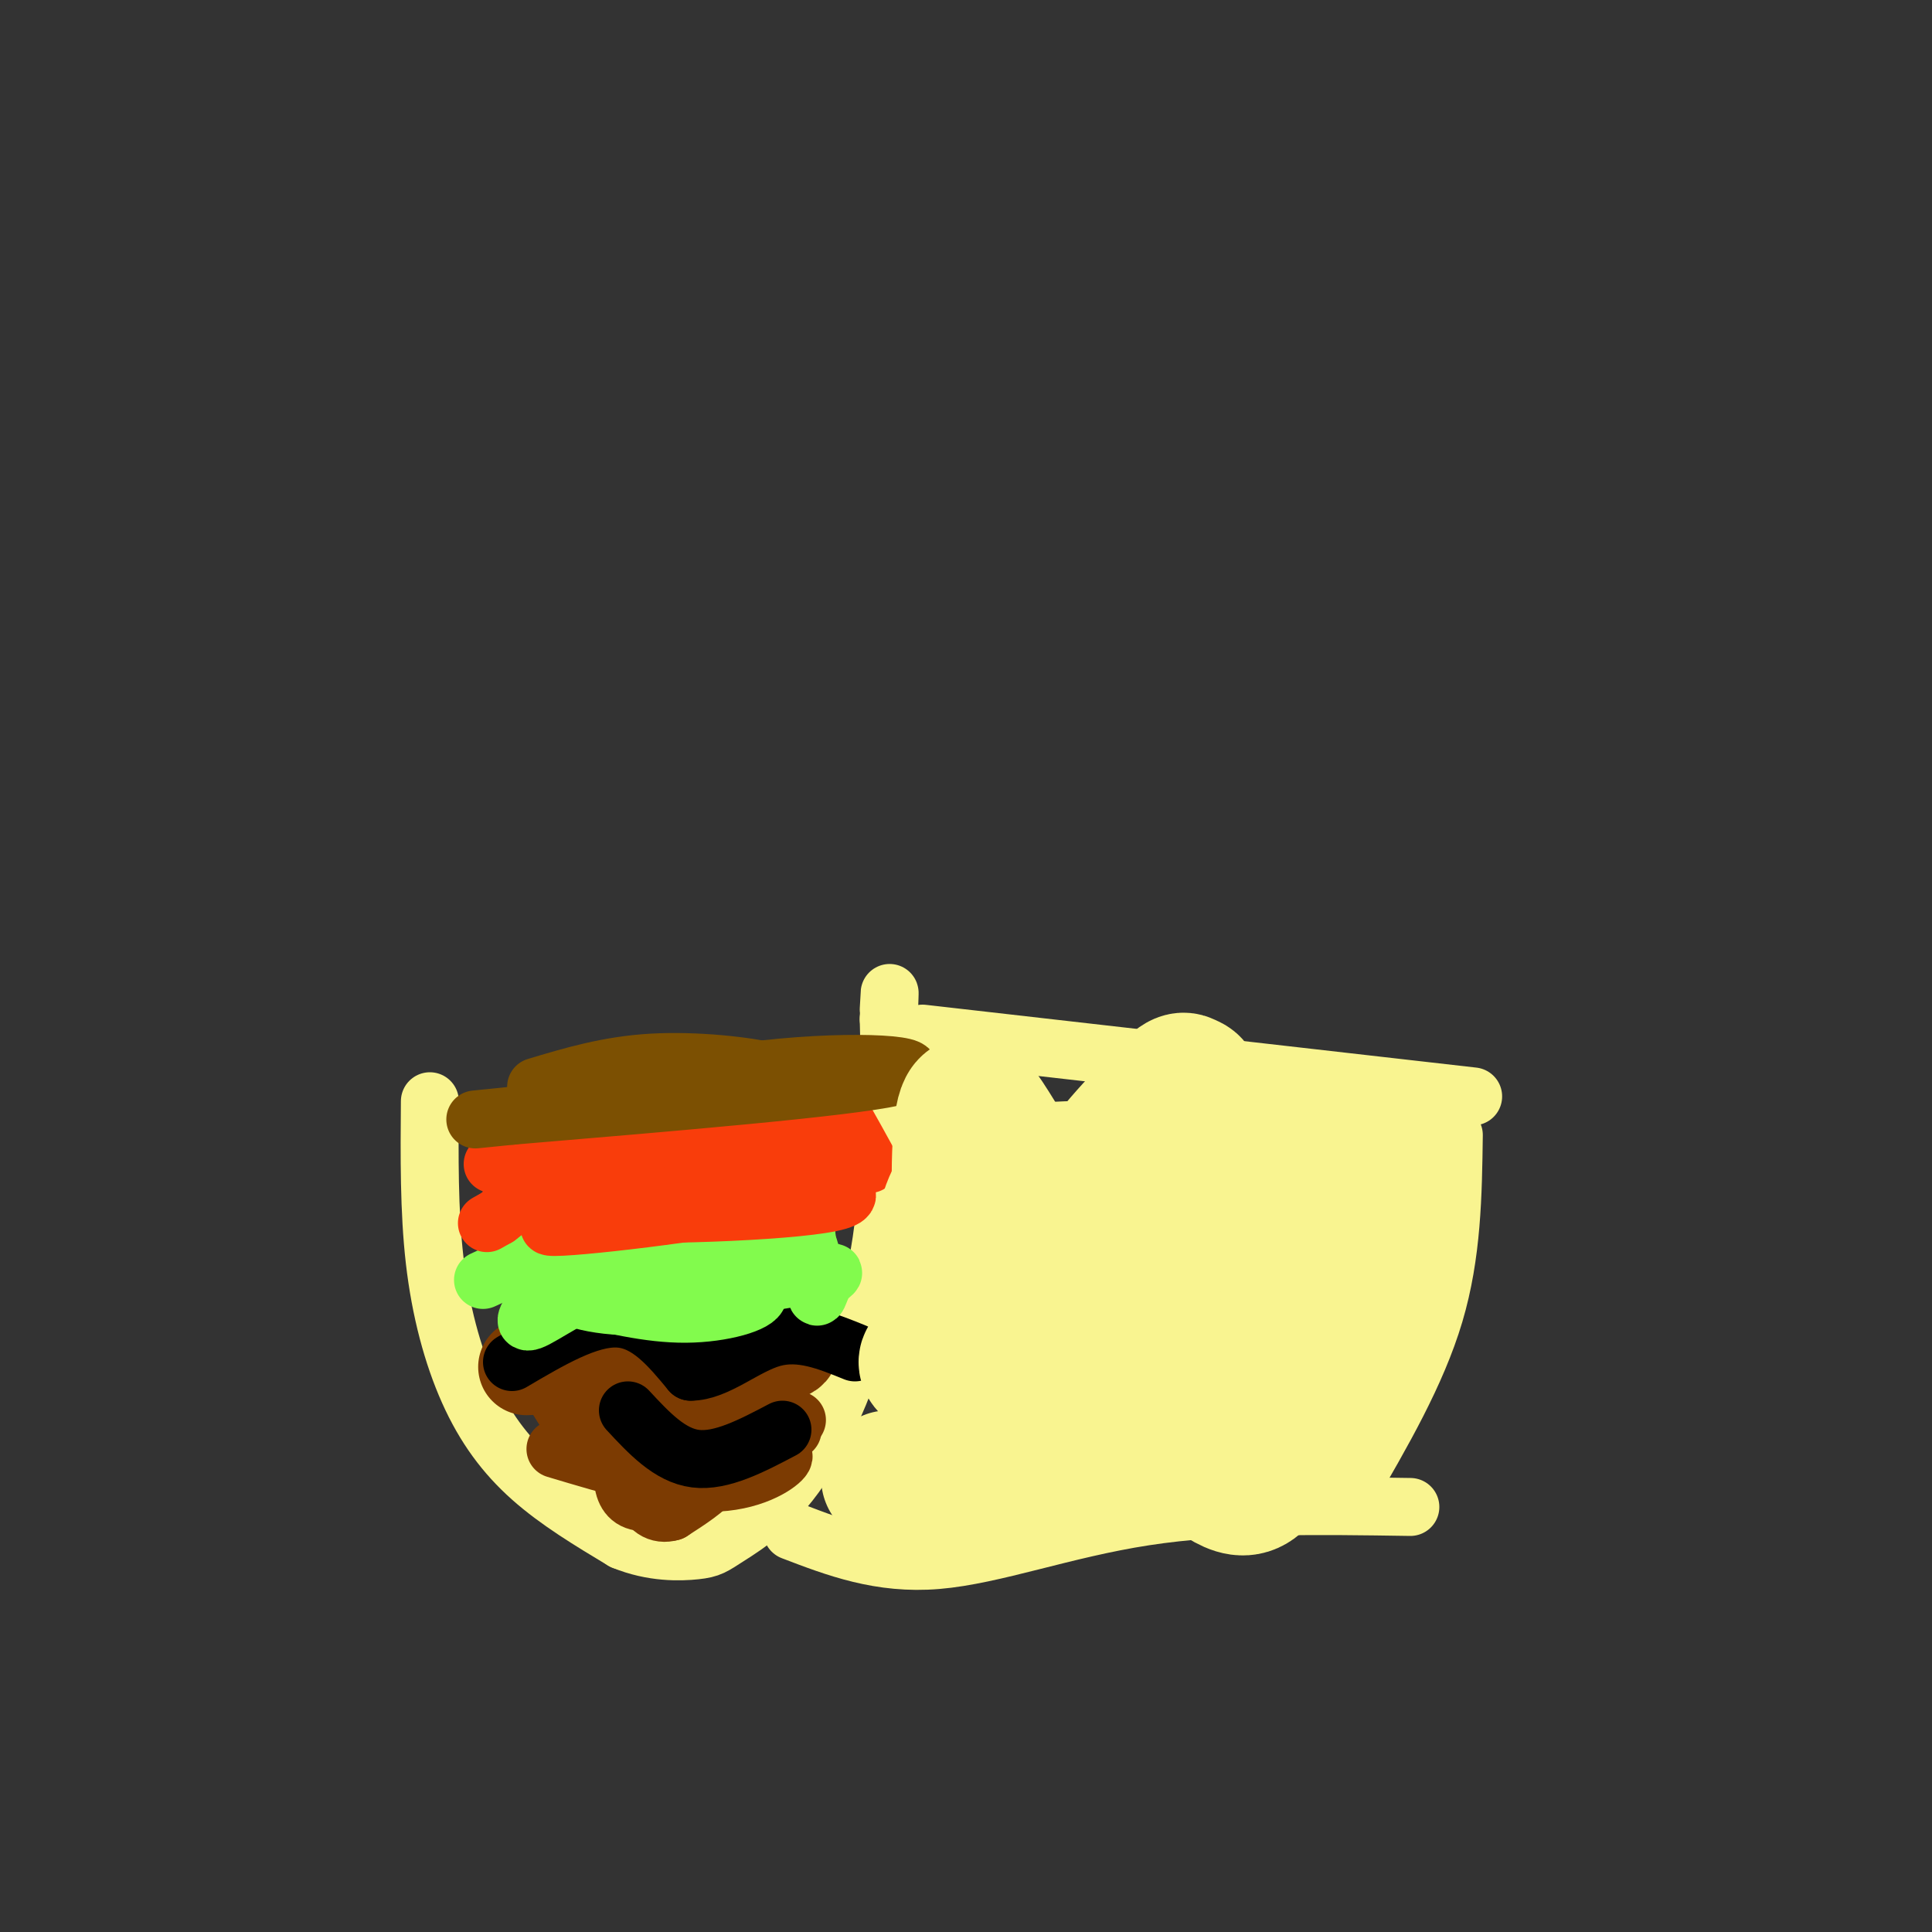 <svg viewBox='0 0 400 400' version='1.1' xmlns='http://www.w3.org/2000/svg' xmlns:xlink='http://www.w3.org/1999/xlink'><rect x="0" y="0" width="400" height="400" fill="#333333" stroke="none"/><g fill='none' stroke='rgb(249,244,144)' stroke-width='12' stroke-linecap='round' stroke-linejoin='round'><path d='M89,228c-0.095,11.351 -0.190,22.702 1,33c1.190,10.298 3.667,19.542 7,27c3.333,7.458 7.524,13.131 13,18c5.476,4.869 12.238,8.935 19,13'/><path d='M129,319c6.109,2.524 11.883,2.334 15,2c3.117,-0.334 3.578,-0.811 7,-3c3.422,-2.189 9.806,-6.089 16,-16c6.194,-9.911 12.198,-25.832 15,-42c2.802,-16.168 2.401,-32.584 2,-49'/><path d='M184,211c0.333,-8.500 0.167,-5.250 0,-2'/><path d='M191,214c0.000,0.000 114.000,13.000 114,13'/><path d='M301,235c-0.167,12.333 -0.333,24.667 -4,37c-3.667,12.333 -10.833,24.667 -18,37'/><path d='M164,317c9.111,3.489 18.222,6.978 30,6c11.778,-0.978 26.222,-6.422 43,-9c16.778,-2.578 35.889,-2.289 55,-2'/></g>
<g fill='none' stroke='rgb(124,59,2)' stroke-width='20' stroke-linecap='round' stroke-linejoin='round'><path d='M109,283c0.000,0.000 47.000,-2.000 47,-2'/><path d='M156,281c9.000,-0.833 8.000,-1.917 7,-3'/></g>
<g fill='none' stroke='rgb(124,59,2)' stroke-width='12' stroke-linecap='round' stroke-linejoin='round'><path d='M115,300c11.733,3.511 23.467,7.022 32,7c8.533,-0.022 13.867,-3.578 15,-5c1.133,-1.422 -1.933,-0.711 -5,0'/><path d='M157,302c-5.985,2.674 -18.448,9.361 -24,9c-5.552,-0.361 -4.192,-7.768 -3,-13c1.192,-5.232 2.217,-8.289 5,-10c2.783,-1.711 7.323,-2.077 10,0c2.677,2.077 3.490,6.598 4,10c0.510,3.402 0.717,5.686 -1,8c-1.717,2.314 -5.359,4.657 -9,7'/><path d='M139,313c-2.685,0.816 -4.899,-0.644 -6,-4c-1.101,-3.356 -1.091,-8.607 0,-11c1.091,-2.393 3.262,-1.929 7,0c3.738,1.929 9.043,5.321 8,8c-1.043,2.679 -8.435,4.644 -13,4c-4.565,-0.644 -6.304,-3.898 -7,-7c-0.696,-3.102 -0.348,-6.051 0,-9'/><path d='M128,294c0.500,-2.833 1.750,-5.417 3,-8'/><path d='M136,307c0.000,0.000 29.000,-13.000 29,-13'/><path d='M157,292c0.000,0.000 0.100,0.100 0.1,0.1'/><path d='M164,296c0.000,0.000 0.100,0.100 0.1,0.1'/><path d='M128,295c0.000,0.000 0.100,0.100 0.1,0.1'/><path d='M126,293c6.083,3.500 12.167,7.000 12,7c-0.167,0.000 -6.583,-3.500 -13,-7'/><path d='M125,293c-2.167,-1.167 -1.083,-0.583 0,0'/><path d='M120,297c0.000,0.000 -5.000,-8.000 -5,-8'/><path d='M120,297c3.250,3.000 6.500,6.000 9,7c2.500,1.000 4.250,0.000 6,-1'/></g>
<g fill='none' stroke='rgb(0,0,0)' stroke-width='12' stroke-linecap='round' stroke-linejoin='round'><path d='M106,282c7.917,-4.667 15.833,-9.333 22,-9c6.167,0.333 10.583,5.667 15,11'/><path d='M143,284c5.356,0.022 11.244,-5.422 17,-7c5.756,-1.578 11.378,0.711 17,3'/><path d='M130,292c4.333,4.667 8.667,9.333 14,10c5.333,0.667 11.667,-2.667 18,-6'/></g>
<g fill='none' stroke='rgb(130,251,77)' stroke-width='12' stroke-linecap='round' stroke-linejoin='round'><path d='M100,265c8.833,-4.083 17.667,-8.167 24,-10c6.333,-1.833 10.167,-1.417 12,1c1.833,2.417 1.667,6.833 5,7c3.333,0.167 10.167,-3.917 17,-8'/><path d='M158,255c4.560,-1.491 7.459,-1.220 9,2c1.541,3.220 1.722,9.389 2,11c0.278,1.611 0.652,-1.335 2,-3c1.348,-1.665 3.671,-2.047 -3,-1c-6.671,1.047 -22.335,3.524 -38,6'/><path d='M130,270c-9.976,-0.099 -15.916,-3.347 -13,-5c2.916,-1.653 14.689,-1.711 24,-1c9.311,0.711 16.161,2.191 16,4c-0.161,1.809 -7.332,3.945 -15,4c-7.668,0.055 -15.834,-1.973 -24,-4'/><path d='M118,268c-1.111,0.444 8.111,3.556 18,2c9.889,-1.556 20.444,-7.778 31,-14'/><path d='M167,256c-0.726,-1.786 -18.042,0.750 -31,5c-12.958,4.250 -21.560,10.214 -25,12c-3.440,1.786 -1.720,-0.607 0,-3'/></g>
<g fill='none' stroke='rgb(249,61,11)' stroke-width='12' stroke-linecap='round' stroke-linejoin='round'><path d='M102,241c14.398,-4.974 28.796,-9.949 38,-11c9.204,-1.051 13.215,1.821 15,4c1.785,2.179 1.344,3.667 -5,6c-6.344,2.333 -18.593,5.513 -24,7c-5.407,1.487 -3.974,1.282 -4,0c-0.026,-1.282 -1.513,-3.641 -3,-6'/><path d='M119,241c1.360,-2.666 6.259,-6.332 13,-9c6.741,-2.668 15.324,-4.340 22,-3c6.676,1.340 11.443,5.690 13,8c1.557,2.310 -0.098,2.578 1,4c1.098,1.422 4.950,3.998 -8,7c-12.950,3.002 -42.700,6.429 -46,6c-3.300,-0.429 19.850,-4.715 43,-9'/><path d='M157,245c13.058,-0.690 24.203,2.086 15,4c-9.203,1.914 -38.756,2.967 -53,2c-14.244,-0.967 -13.181,-3.953 -13,-6c0.181,-2.047 -0.520,-3.156 3,-4c3.520,-0.844 11.260,-1.422 19,-2'/><path d='M128,239c7.800,-0.356 17.800,-0.244 23,-1c5.200,-0.756 5.600,-2.378 6,-4'/><path d='M180,241c-1.863,-3.387 -3.726,-6.774 -5,-9c-1.274,-2.226 -1.958,-3.292 -11,-2c-9.042,1.292 -26.440,4.940 -38,9c-11.560,4.060 -17.280,8.530 -23,13'/><path d='M103,252c-3.833,2.167 -1.917,1.083 0,0'/></g>
<g fill='none' stroke='rgb(124,80,2)' stroke-width='12' stroke-linecap='round' stroke-linejoin='round'><path d='M111,225c7.452,-2.238 14.905,-4.476 24,-5c9.095,-0.524 19.833,0.667 25,2c5.167,1.333 4.762,2.810 -3,4c-7.762,1.190 -22.881,2.095 -38,3'/><path d='M119,229c1.536,-1.369 24.375,-6.292 43,-8c18.625,-1.708 33.036,-0.202 23,2c-10.036,2.202 -44.518,5.101 -79,8'/><path d='M106,231c-13.167,1.333 -6.583,0.667 0,0'/></g>
<g fill='none' stroke='rgb(249,244,144)' stroke-width='28' stroke-linecap='round' stroke-linejoin='round'><path d='M184,306c4.167,2.417 8.333,4.833 20,1c11.667,-3.833 30.833,-13.917 50,-24'/><path d='M254,283c12.089,-8.083 17.310,-16.289 19,-22c1.690,-5.711 -0.152,-8.925 -1,-11c-0.848,-2.075 -0.701,-3.010 -6,-3c-5.299,0.010 -16.042,0.964 -23,2c-6.958,1.036 -10.131,2.153 -17,7c-6.869,4.847 -17.435,13.423 -28,22'/><path d='M198,278c-6.468,4.021 -8.639,3.074 -3,7c5.639,3.926 19.088,12.726 20,12c0.912,-0.726 -10.714,-10.978 -16,-17c-5.286,-6.022 -4.231,-7.814 -4,-12c0.231,-4.186 -0.363,-10.768 1,-16c1.363,-5.232 4.681,-9.116 8,-13'/><path d='M204,239c1.911,-2.424 2.689,-1.984 4,3c1.311,4.984 3.157,14.512 3,24c-0.157,9.488 -2.315,18.938 -4,25c-1.685,6.063 -2.895,8.738 -5,6c-2.105,-2.738 -5.105,-10.891 -5,-23c0.105,-12.109 3.316,-28.174 5,-33c1.684,-4.826 1.842,1.587 2,8'/><path d='M204,249c0.188,17.557 -0.341,57.448 -2,53c-1.659,-4.448 -4.447,-53.236 -3,-68c1.447,-14.764 7.128,4.496 16,13c8.872,8.504 20.936,6.252 33,4'/><path d='M248,251c10.956,-1.887 21.847,-8.604 21,-9c-0.847,-0.396 -13.431,5.529 -29,8c-15.569,2.471 -34.121,1.487 -40,0c-5.879,-1.487 0.917,-3.477 5,-5c4.083,-1.523 5.452,-2.578 16,-3c10.548,-0.422 30.274,-0.211 50,0'/><path d='M271,242c9.679,0.265 8.876,0.927 10,3c1.124,2.073 4.175,5.558 0,15c-4.175,9.442 -15.578,24.839 -23,34c-7.422,9.161 -10.865,12.084 -13,9c-2.135,-3.084 -2.961,-12.174 -1,-21c1.961,-8.826 6.711,-17.386 12,-25c5.289,-7.614 11.119,-14.280 16,-18c4.881,-3.720 8.813,-4.492 11,-5c2.187,-0.508 2.627,-0.752 4,1c1.373,1.752 3.678,5.501 4,10c0.322,4.499 -1.339,9.750 -3,15'/><path d='M288,260c-3.187,9.458 -9.654,25.602 -13,33c-3.346,7.398 -3.571,6.049 -5,7c-1.429,0.951 -4.063,4.200 -8,2c-3.937,-2.200 -9.177,-9.850 -12,-15c-2.823,-5.150 -3.229,-7.800 -3,-14c0.229,-6.200 1.092,-15.952 3,-22c1.908,-6.048 4.859,-8.394 8,-1c3.141,7.394 6.471,24.528 7,36c0.529,11.472 -1.742,17.281 -4,20c-2.258,2.719 -4.502,2.348 -7,1c-2.498,-1.348 -5.249,-3.674 -8,-6'/><path d='M246,301c-4.009,-6.639 -10.032,-20.236 -12,-28c-1.968,-7.764 0.120,-9.693 2,-12c1.880,-2.307 3.552,-4.990 8,-6c4.448,-1.010 11.673,-0.345 17,2c5.327,2.345 8.756,6.370 11,9c2.244,2.630 3.303,3.865 3,9c-0.303,5.135 -1.968,14.168 -5,19c-3.032,4.832 -7.430,5.461 -13,5c-5.570,-0.461 -12.310,-2.013 -18,-6c-5.690,-3.987 -10.329,-10.409 -13,-14c-2.671,-3.591 -3.373,-4.351 -4,-9c-0.627,-4.649 -1.179,-13.185 2,-21c3.179,-7.815 10.090,-14.907 17,-22'/><path d='M241,227c3.595,-4.123 4.082,-3.431 5,-3c0.918,0.431 2.267,0.600 1,8c-1.267,7.400 -5.149,22.031 -7,29c-1.851,6.969 -1.672,6.277 -3,6c-1.328,-0.277 -4.164,-0.138 -7,0'/></g>
</svg>